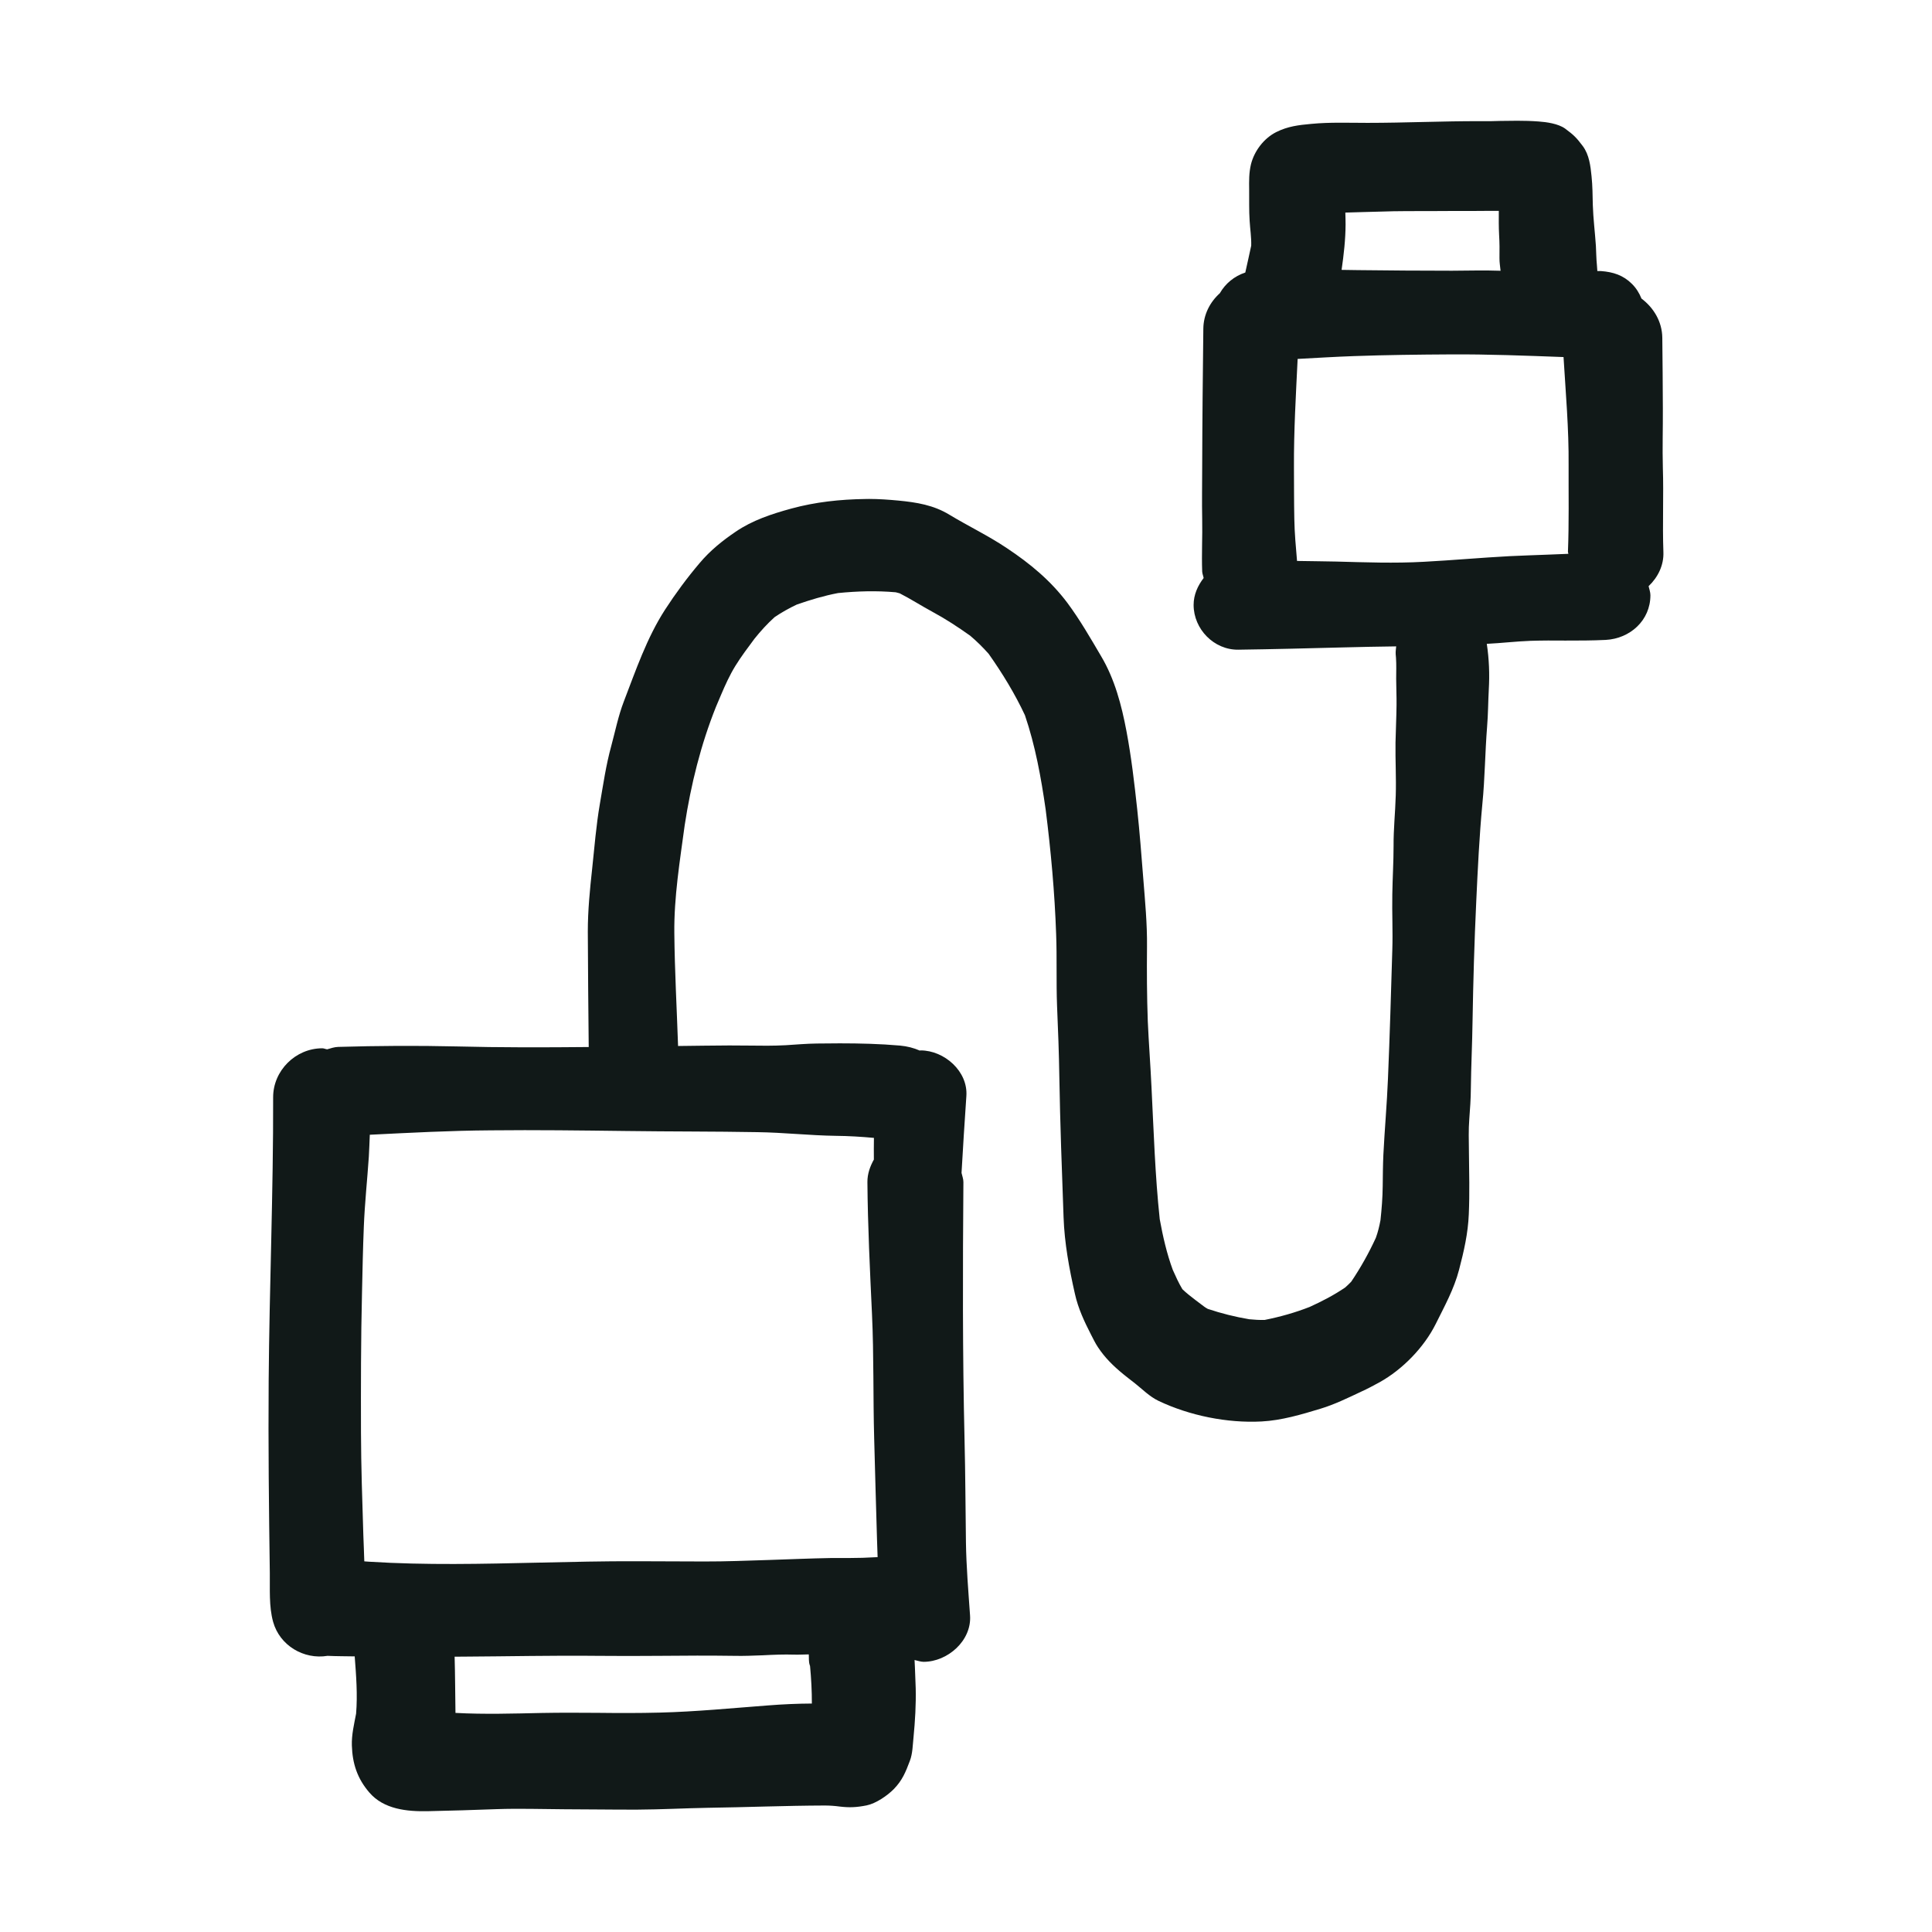 <?xml version="1.0" encoding="utf-8"?><!-- Uploaded to: SVG Repo, www.svgrepo.com, Generator: SVG Repo Mixer Tools -->
<svg version="1.1" id="designs" xmlns="http://www.w3.org/2000/svg" xmlns:xlink="http://www.w3.org/1999/xlink" 
	 width="800px" height="800px" viewBox="0 0 32 32" xml:space="preserve">
<style type="text/css">
	.sketchy_een{fill:#111918;}
</style>
<path class="sketchy_een" d="M27.551,9.142c-0.017-0.466,0.006-0.93-0.009-1.396c-0.009-0.326,0.002-0.653,0-0.979
	c-0.002-0.39-0.004-0.782-0.009-1.172c-0.003-0.268-0.143-0.498-0.345-0.65c-0.036-0.09-0.088-0.174-0.158-0.243
	c-0.144-0.144-0.312-0.197-0.509-0.212c-0.021-0.002-0.043,0-0.064-0.001c-0.003-0.032-0.004-0.065-0.007-0.097
	c-0.011-0.106-0.011-0.214-0.017-0.32c-0.015-0.225-0.044-0.449-0.051-0.676c-0.004-0.159-0.004-0.318-0.021-0.477
	c-0.017-0.169-0.038-0.354-0.144-0.498c-0.106-0.142-0.152-0.186-0.295-0.292c-0.114-0.081-0.307-0.108-0.439-0.117
	C25.364,2.003,25.247,2,25.131,2c-0.094,0-0.188,0.002-0.282,0.003c-0.11,0.004-0.22,0.006-0.328,0.004
	c-0.623-0.002-1.246,0.028-1.871,0.028c-0.309,0-0.623-0.013-0.932,0.017c-0.21,0.019-0.388,0.04-0.58,0.136
	C20.934,2.291,20.775,2.5,20.72,2.721c-0.034,0.142-0.032,0.276-0.03,0.419c0.002,0.172-0.004,0.347,0.008,0.519
	c0.008,0.137,0.03,0.272,0.026,0.41c-0.03,0.149-0.067,0.297-0.098,0.445c-0.182,0.06-0.329,0.181-0.422,0.343
	c-0.163,0.146-0.27,0.353-0.273,0.585c-0.009,0.765-0.017,1.53-0.019,2.293c0,0.288-0.006,0.574,0,0.862
	c0.006,0.29-0.011,0.58,0,0.869c0.002,0.038,0.018,0.072,0.024,0.108C19.839,9.7,19.77,9.85,19.77,10.019
	c0,0.401,0.337,0.748,0.742,0.742c0.581-0.008,1.163-0.023,1.744-0.038c0.29-0.008,0.579-0.013,0.869-0.017
	c-0.003,0.042-0.011,0.083-0.008,0.126c0-0.003-0.001-0.005-0.001-0.008c0,0.004,0.001,0.008,0.001,0.012
	c0.001,0.02,0.003,0.04,0.005,0.06c0.008,0.115,0.003,0.231,0.003,0.347c0,0.144,0.008,0.29,0.006,0.434
	c-0.002,0.208-0.013,0.417-0.017,0.625c-0.004,0.292,0.013,0.581,0.004,0.873c-0.008,0.28-0.038,0.557-0.036,0.837
	c0,0.267-0.017,0.534-0.021,0.801c-0.006,0.307,0.01,0.614,0,0.92c-0.021,0.712-0.042,1.424-0.072,2.134
	c-0.017,0.42-0.055,0.839-0.076,1.259c-0.008,0.172-0.009,0.349-0.011,0.521c-0.002,0.19-0.017,0.377-0.037,0.564
	c-0.019,0.099-0.042,0.197-0.077,0.292c-0.117,0.254-0.251,0.493-0.407,0.725c-0.032,0.034-0.066,0.066-0.101,0.097
	c-0.186,0.127-0.384,0.229-0.588,0.322c-0.243,0.095-0.489,0.164-0.744,0.215c-0.085,0.003-0.171-0.003-0.256-0.011
	c-0.233-0.039-0.465-0.097-0.688-0.172c-0.02-0.011-0.039-0.024-0.058-0.038c0.014,0.011,0.028,0.021,0.041,0.032
	c-0.001,0-0.002,0-0.002-0.001c-0.061-0.046-0.122-0.092-0.183-0.138c-0.074-0.057-0.15-0.115-0.218-0.181
	c-0.061-0.101-0.111-0.212-0.159-0.32c-0.099-0.268-0.165-0.557-0.216-0.839c-0.078-0.73-0.1-1.464-0.137-2.196
	c-0.017-0.362-0.045-0.722-0.061-1.083c-0.015-0.411-0.017-0.82-0.013-1.233c0.004-0.381-0.032-0.754-0.062-1.134
	c-0.03-0.381-0.059-0.761-0.1-1.142c-0.047-0.434-0.097-0.865-0.178-1.295c-0.081-0.43-0.195-0.864-0.42-1.242
	c-0.176-0.299-0.35-0.602-0.557-0.881c-0.278-0.371-0.619-0.653-1.004-0.909c-0.305-0.205-0.638-0.364-0.951-0.553
	c-0.263-0.161-0.545-0.206-0.846-0.235c-0.161-0.015-0.323-0.027-0.484-0.027c-0.021,0-0.042,0-0.064,0.001
	c-0.417,0.006-0.824,0.049-1.227,0.159c-0.324,0.089-0.642,0.193-0.92,0.383c-0.222,0.15-0.424,0.314-0.595,0.517
	c-0.206,0.242-0.401,0.506-0.574,0.773c-0.303,0.468-0.485,1.006-0.684,1.523c-0.091,0.237-0.142,0.492-0.208,0.737
	c-0.087,0.316-0.133,0.638-0.189,0.962c-0.061,0.354-0.089,0.714-0.127,1.07c-0.038,0.348-0.072,0.691-0.072,1.042
	c0.003,0.637,0.008,1.275,0.015,1.911c-0.733,0.007-1.466,0.009-2.198-0.01c-0.65-0.015-1.301-0.011-1.951,0.008
	c-0.065,0.002-0.123,0.023-0.183,0.04c-0.028-0.003-0.053-0.017-0.081-0.017c-0.443,0-0.816,0.371-0.814,0.814
	c0.004,1.564-0.062,3.127-0.074,4.691c-0.008,1.061,0.004,2.123,0.019,3.184c0.004,0.267-0.017,0.553,0.055,0.812
	c0.11,0.392,0.508,0.627,0.901,0.562c0.15,0.007,0.3,0.006,0.45,0.009c0.024,0.316,0.049,0.634,0.023,0.949
	c-0.033,0.175-0.076,0.348-0.07,0.528c0.009,0.299,0.091,0.547,0.288,0.776c0.241,0.282,0.629,0.318,0.972,0.311
	c0.381-0.009,0.761-0.019,1.142-0.034c0.373-0.013,0.744,0,1.117,0.002c0.405,0,0.812,0.008,1.218,0.006
	c0.386-0.002,0.769-0.023,1.155-0.03c0.646-0.009,1.293-0.036,1.939-0.038c0.083,0,0.167,0.006,0.248,0.017
	c0.159,0.019,0.276,0.015,0.447-0.019c0.155-0.032,0.343-0.161,0.451-0.271c0.14-0.144,0.195-0.28,0.265-0.466
	c0.047-0.123,0.047-0.263,0.061-0.394c0.026-0.267,0.042-0.538,0.036-0.809c-0.004-0.114-0.009-0.227-0.013-0.343
	c-0.002-0.041-0.004-0.084-0.006-0.125c0.05,0.01,0.099,0.03,0.15,0.03c0.396,0,0.799-0.35,0.769-0.769
	c-0.028-0.403-0.062-0.805-0.068-1.21c-0.008-0.564-0.009-1.129-0.023-1.695c-0.034-1.424-0.03-2.848-0.019-4.272
	c0-0.054-0.02-0.101-0.031-0.152c0.025-0.424,0.05-0.848,0.08-1.271c0.03-0.413-0.367-0.758-0.758-0.758
	c-0.005,0-0.008,0.003-0.013,0.003c-0.101-0.044-0.208-0.072-0.329-0.083c-0.331-0.029-0.664-0.037-0.997-0.037
	c-0.126,0-0.252,0.001-0.377,0.003c-0.172,0.002-0.345,0.017-0.517,0.028c-0.205,0.011-0.409,0.009-0.614,0.006
	c-0.108,0-0.216-0.002-0.322-0.002c-0.282,0.001-0.565,0.006-0.848,0.009c-0.021-0.622-0.056-1.245-0.062-1.867
	c-0.007-0.597,0.092-1.199,0.172-1.792c0.103-0.671,0.266-1.331,0.519-1.962c0.027-0.064,0.054-0.128,0.081-0.191
	c0.07-0.165,0.144-0.329,0.238-0.482c0.096-0.156,0.208-0.304,0.318-0.452c0.102-0.127,0.213-0.25,0.334-0.358
	c0.115-0.078,0.238-0.147,0.365-0.207c0.222-0.078,0.452-0.147,0.684-0.191c0.319-0.032,0.638-0.041,0.956-0.013
	c0.022,0.005,0.044,0.011,0.065,0.017c0.185,0.094,0.362,0.209,0.544,0.307c0.217,0.117,0.424,0.253,0.624,0.395
	c0.11,0.093,0.211,0.193,0.306,0.3c0.228,0.323,0.434,0.66,0.601,1.017c0.172,0.505,0.267,1.031,0.343,1.559
	c0.087,0.687,0.15,1.377,0.174,2.068c0.015,0.394,0,0.79,0.015,1.184c0.017,0.394,0.032,0.788,0.038,1.184
	c0.013,0.775,0.042,1.547,0.07,2.32c0.015,0.43,0.093,0.85,0.188,1.269c0.053,0.241,0.157,0.462,0.269,0.68
	c0.036,0.068,0.068,0.138,0.112,0.203c0.117,0.178,0.256,0.312,0.417,0.445c0.062,0.051,0.127,0.1,0.191,0.15
	c0.129,0.102,0.246,0.223,0.396,0.295c0.513,0.244,1.138,0.371,1.706,0.341c0.331-0.017,0.663-0.116,0.979-0.212
	c0.231-0.07,0.455-0.18,0.672-0.282c0.104-0.047,0.206-0.102,0.307-0.157c0.379-0.212,0.733-0.576,0.926-0.962
	c0.146-0.294,0.305-0.581,0.388-0.901c0.08-0.307,0.148-0.6,0.161-0.92c0.015-0.345,0.006-0.693,0.002-1.04
	c-0.002-0.178-0.008-0.356,0.006-0.534c0.013-0.169,0.025-0.337,0.026-0.508c0.004-0.371,0.023-0.742,0.028-1.114
	c0.011-0.657,0.03-1.318,0.061-1.975c0.025-0.544,0.051-1.085,0.102-1.627c0.042-0.422,0.044-0.85,0.078-1.275
	c0.017-0.205,0.017-0.411,0.028-0.615c0.015-0.254,0.005-0.507-0.033-0.758c0.244-0.012,0.484-0.041,0.726-0.05
	c0.191-0.006,0.383-0.006,0.576-0.004c0.222,0,0.445,0,0.667-0.011c0.403-0.021,0.741-0.322,0.741-0.74c0-0.052-0.019-0.1-0.03-0.15
	C27.461,9.561,27.56,9.362,27.551,9.142z M12.723,28.247c-0.598,0.045-1.195,0.104-1.795,0.119
	c-0.343,0.009-0.684,0.008-1.025,0.004c-0.309-0.002-0.619-0.004-0.928,0.002c-0.474,0.01-0.954,0.025-1.431-0.001
	c-0.005-0.31-0.005-0.621-0.014-0.931c0.05,0,0.1-0.001,0.151-0.001c0.737-0.004,1.473-0.021,2.212-0.013
	c0.343,0.004,0.687,0.002,1.032,0c0.413-0.004,0.826-0.006,1.24,0c0.155,0.004,0.311-0.004,0.466-0.009
	c0.176-0.009,0.352-0.017,0.528-0.011c0.079,0.002,0.158-0.003,0.237-0.004c0.004,0.06-0.004,0.119,0.016,0.178
	c0.002,0.005,0.003,0.009,0.005,0.014c0.019,0.207,0.031,0.415,0.03,0.622C13.206,28.217,12.964,28.228,12.723,28.247z
	 M12.546,18.752c0.434,0.006,0.865,0.055,1.299,0.061c0.213,0.002,0.421,0.015,0.63,0.034c-0.001,0.12-0.003,0.24-0.001,0.359
	c-0.063,0.113-0.108,0.237-0.107,0.373c0.006,0.731,0.042,1.46,0.076,2.189c0.032,0.684,0.017,1.367,0.036,2.053
	c0.015,0.557,0.03,1.115,0.047,1.674c0.003,0.098,0.006,0.197,0.01,0.296c-0.165,0.01-0.331,0.015-0.496,0.015
	c-0.097,0-0.191,0-0.286,0c-0.339,0.006-0.676,0.021-1.015,0.032c-0.36,0.011-0.716,0.026-1.074,0.025
	c-0.373-0.002-0.746-0.002-1.117-0.004c-0.542-0.002-1.081,0.011-1.621,0.023c-0.937,0.021-1.875,0.044-2.81-0.015
	c-0.028-0.002-0.055-0.004-0.083-0.006c-0.003-0.146-0.012-0.292-0.016-0.437C6,24.858,5.981,24.292,5.979,23.728
	c-0.002-0.775-0.002-1.547,0.017-2.32c0.008-0.364,0.015-0.725,0.03-1.089c0.015-0.386,0.057-0.775,0.083-1.161
	c0.008-0.121,0.01-0.242,0.016-0.363c0.668-0.033,1.337-0.069,2.006-0.073c0.746-0.008,1.496,0.002,2.242,0.011
	C11.099,18.743,11.823,18.739,12.546,18.752z M19.999,21.683c0.001,0,0.001,0.001,0.002,0.001c0.04,0.031,0.081,0.062,0.12,0.092
	C20.08,21.745,20.04,21.714,19.999,21.683z M22.283,3.521c0.191-0.008,0.384-0.009,0.574-0.016c0.295-0.011,0.591-0.008,0.886-0.009
	c0.237-0.002,0.473-0.002,0.71-0.002c0.123-0.001,0.247-0.002,0.372-0.001c-0.001,0.134-0.002,0.267,0.005,0.4
	c0.008,0.127,0.008,0.254,0.006,0.381c-0.001,0.071,0.011,0.141,0.018,0.211c-0.008,0-0.015,0-0.023-0.001
	c-0.261-0.01-0.523,0-0.782,0c-0.519,0-1.038-0.004-1.557-0.01c-0.09-0.001-0.181-0.002-0.271-0.004
	c0.036-0.25,0.065-0.501,0.066-0.753C22.287,3.652,22.285,3.587,22.283,3.521z M25.977,9.173c-0.117,0.004-0.233,0.009-0.349,0.014
	c-0.21,0.008-0.42,0.015-0.629,0.025c-0.472,0.025-0.943,0.068-1.415,0.093c-0.485,0.027-0.972,0.009-1.456-0.004
	c-0.215-0.005-0.43-0.006-0.645-0.01c-0.02-0.231-0.041-0.462-0.045-0.695c-0.006-0.288-0.004-0.574-0.006-0.862
	c-0.003-0.597,0.032-1.192,0.061-1.789c0.312-0.017,0.623-0.036,0.935-0.047c0.532-0.019,1.064-0.025,1.596-0.028
	c0.626-0.004,1.249,0.021,1.873,0.044c0.036,0.595,0.089,1.19,0.084,1.786c-0.002,0.479,0.008,0.962-0.011,1.441
	C25.971,9.153,25.977,9.162,25.977,9.173z"/>
</svg>